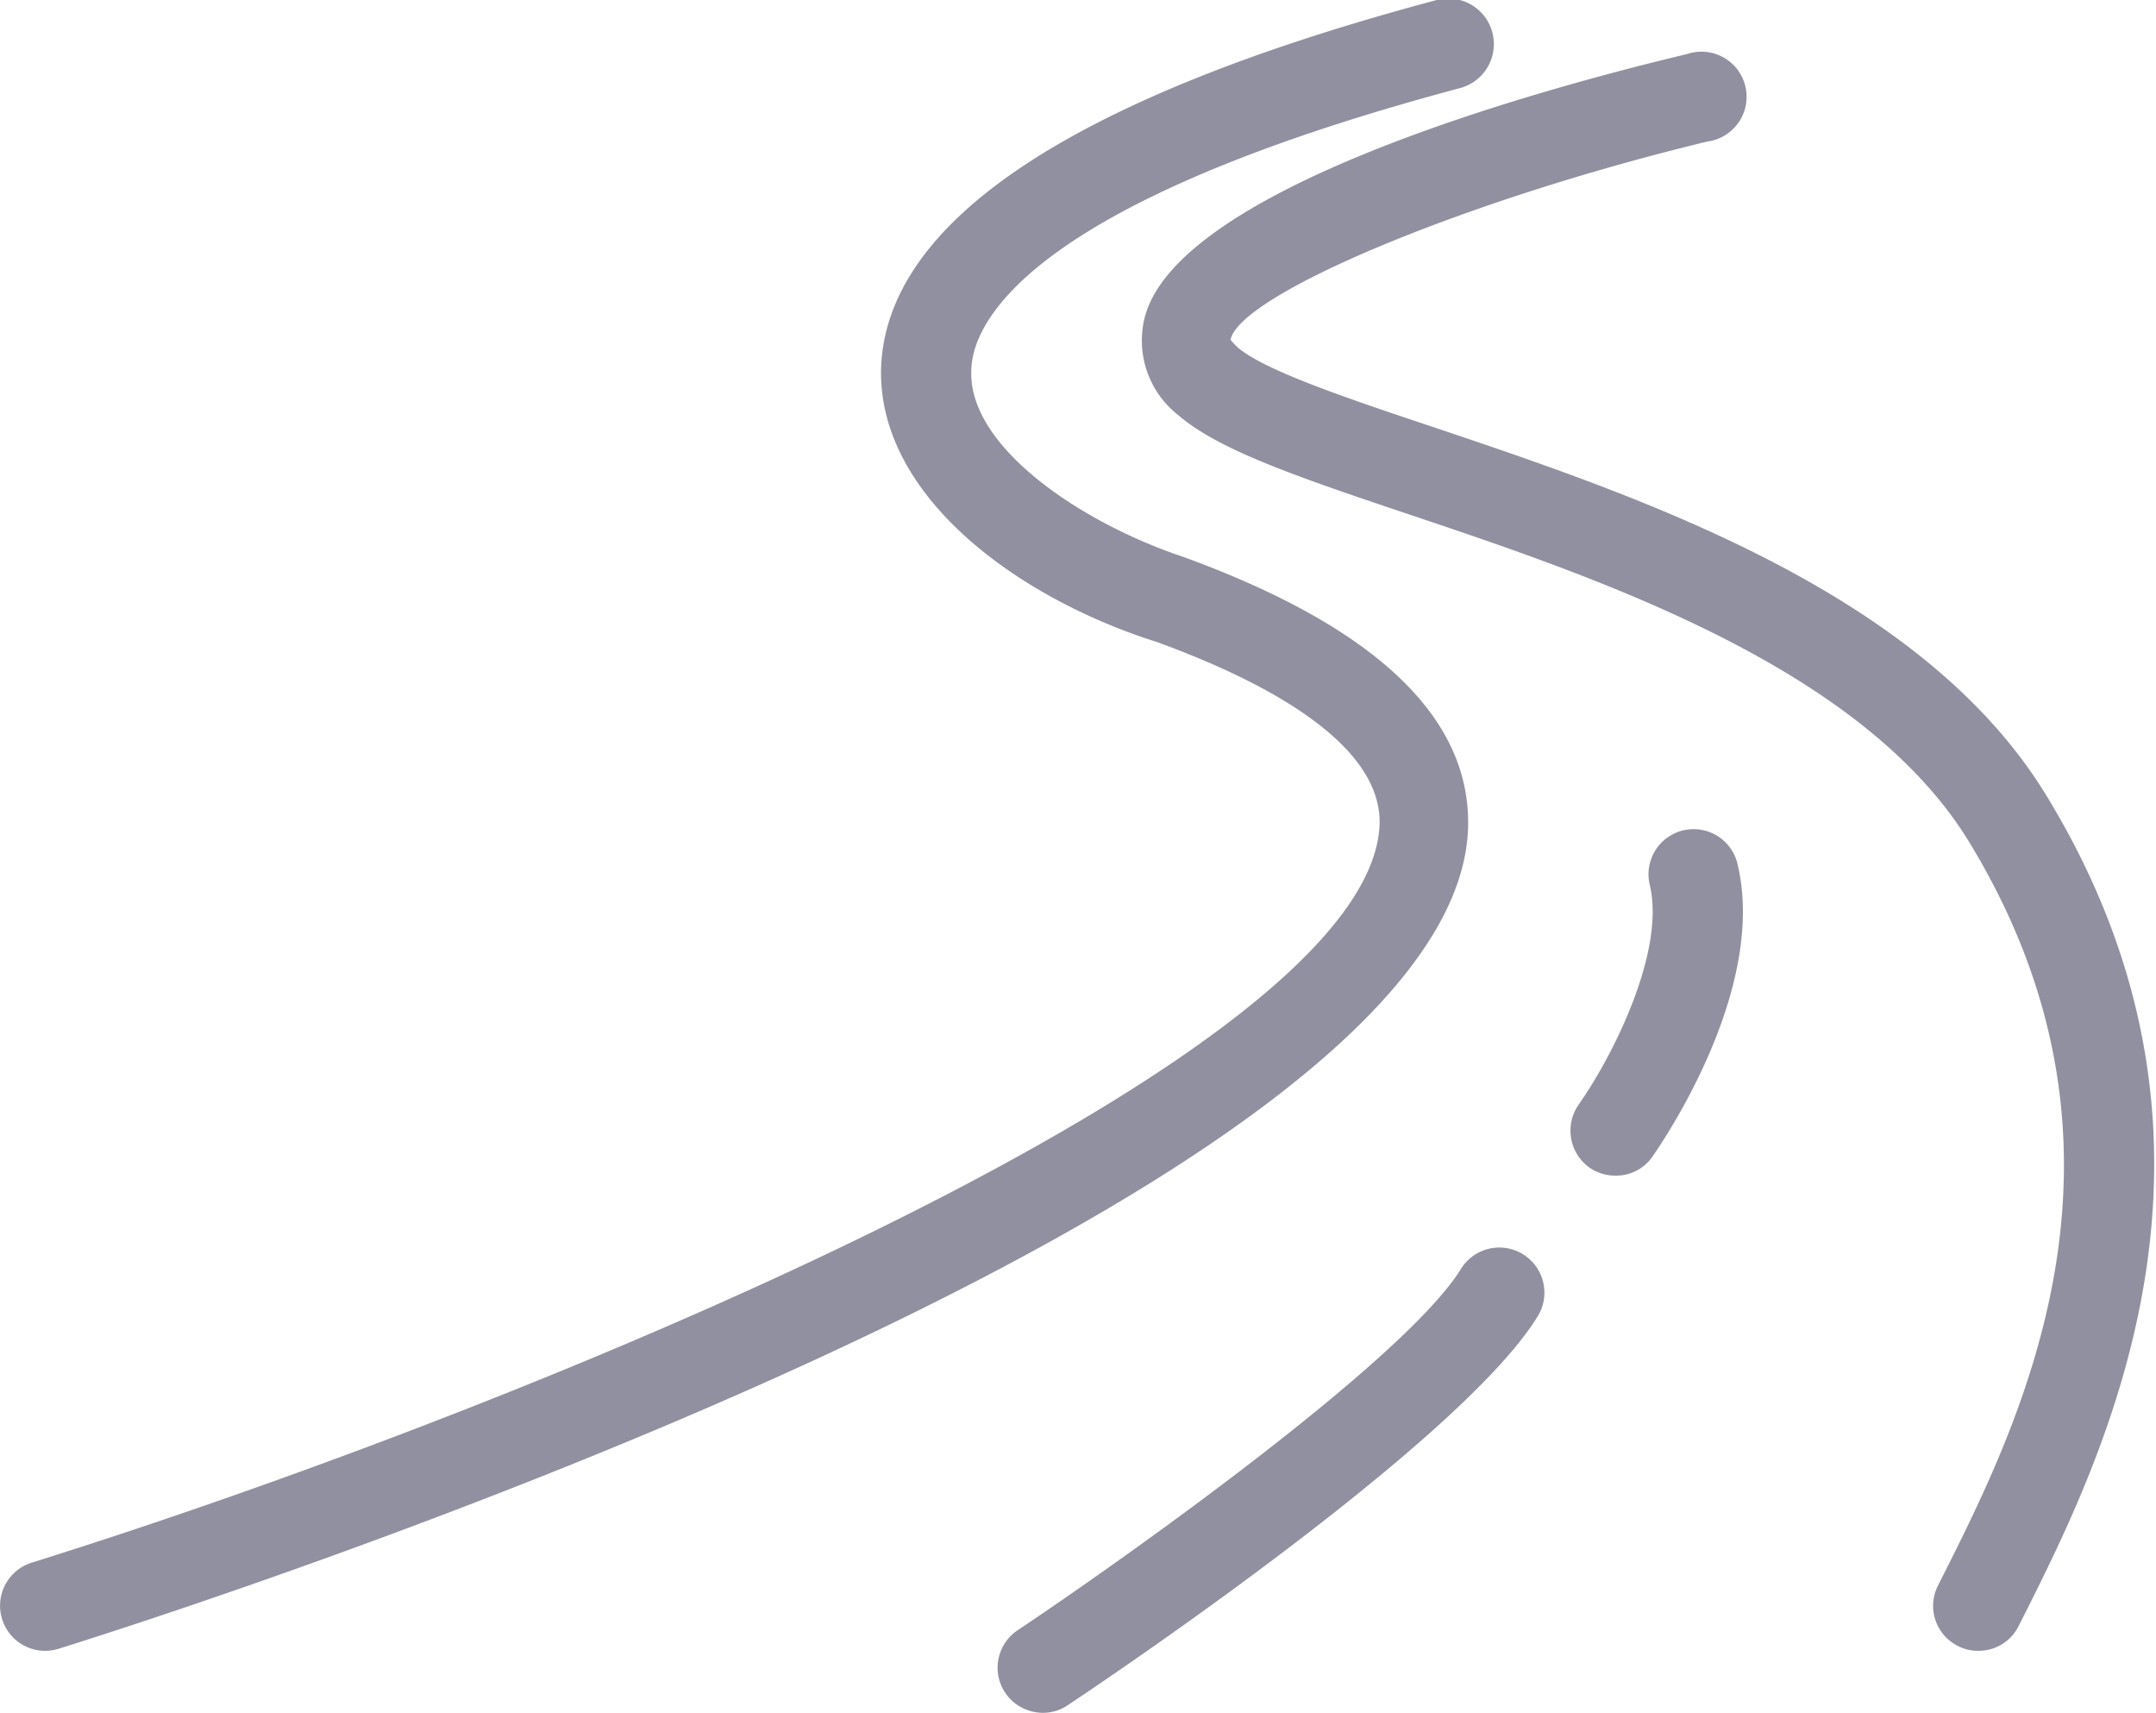 <svg xmlns="http://www.w3.org/2000/svg" viewBox="0 0 62.62 49.74"><path d="M1.31,47.94a1.32,1.32,0,0,0,.39-.06C5.87,46.58,42.39,34.8,42.64,24c.07-3.17-2.69-5.79-8.25-7.82-3-1-6.24-3.19-6.18-5.39,0-1.35,1.48-4.84,14.19-8.23A1.31,1.31,0,0,0,41.73,0c-10.61,2.83-16,6.43-16.14,10.7-.09,3.7,3.95,6.66,8,7.94,3,1.09,6.53,2.89,6.48,5.28C39.87,30.67,16,40.66.92,45.38a1.31,1.31,0,0,0,.39,2.56Z" fill="#9090a0"/><path d="M33.24,9.25a2.75,2.75,0,0,0,1,2.82c1.17,1,3.42,1.77,6.54,2.82,5.61,1.88,13.28,4.46,16.4,9.54,5.5,9,1.5,16.88-.89,21.61a1.3,1.3,0,0,0,.58,1.76,1.25,1.25,0,0,0,.59.14,1.3,1.3,0,0,0,1.17-.72c2.46-4.87,7.05-13.94.78-24.16-3.62-5.89-11.81-8.65-17.79-10.66-2.51-.84-4.89-1.64-5.67-2.31-.15-.14-.21-.23-.21-.22C36,8.55,42.58,5.8,49.59,4.11A1.31,1.31,0,1,0,49,1.57C44.55,2.63,34.15,5.51,33.24,9.25Z" fill="#9090a0"/><path d="M42.42,36.87c-1.67,2.67-9.85,8.46-12.86,10.47a1.31,1.31,0,0,0-.37,1.81,1.33,1.33,0,0,0,1.1.59,1.27,1.27,0,0,0,.72-.22c1.16-.77,11.37-7.63,13.63-11.26a1.31,1.31,0,1,0-2.22-1.39Z" fill="#9090a0"/><path d="M46.17,33.91a1.3,1.3,0,0,0,.75.23A1.28,1.28,0,0,0,48,33.58c.34-.49,3.32-4.87,2.47-8.47a1.31,1.31,0,1,0-2.55.6c.44,1.88-1,4.84-2.07,6.37A1.32,1.32,0,0,0,46.17,33.91Z" fill="#9090a0"/></svg>